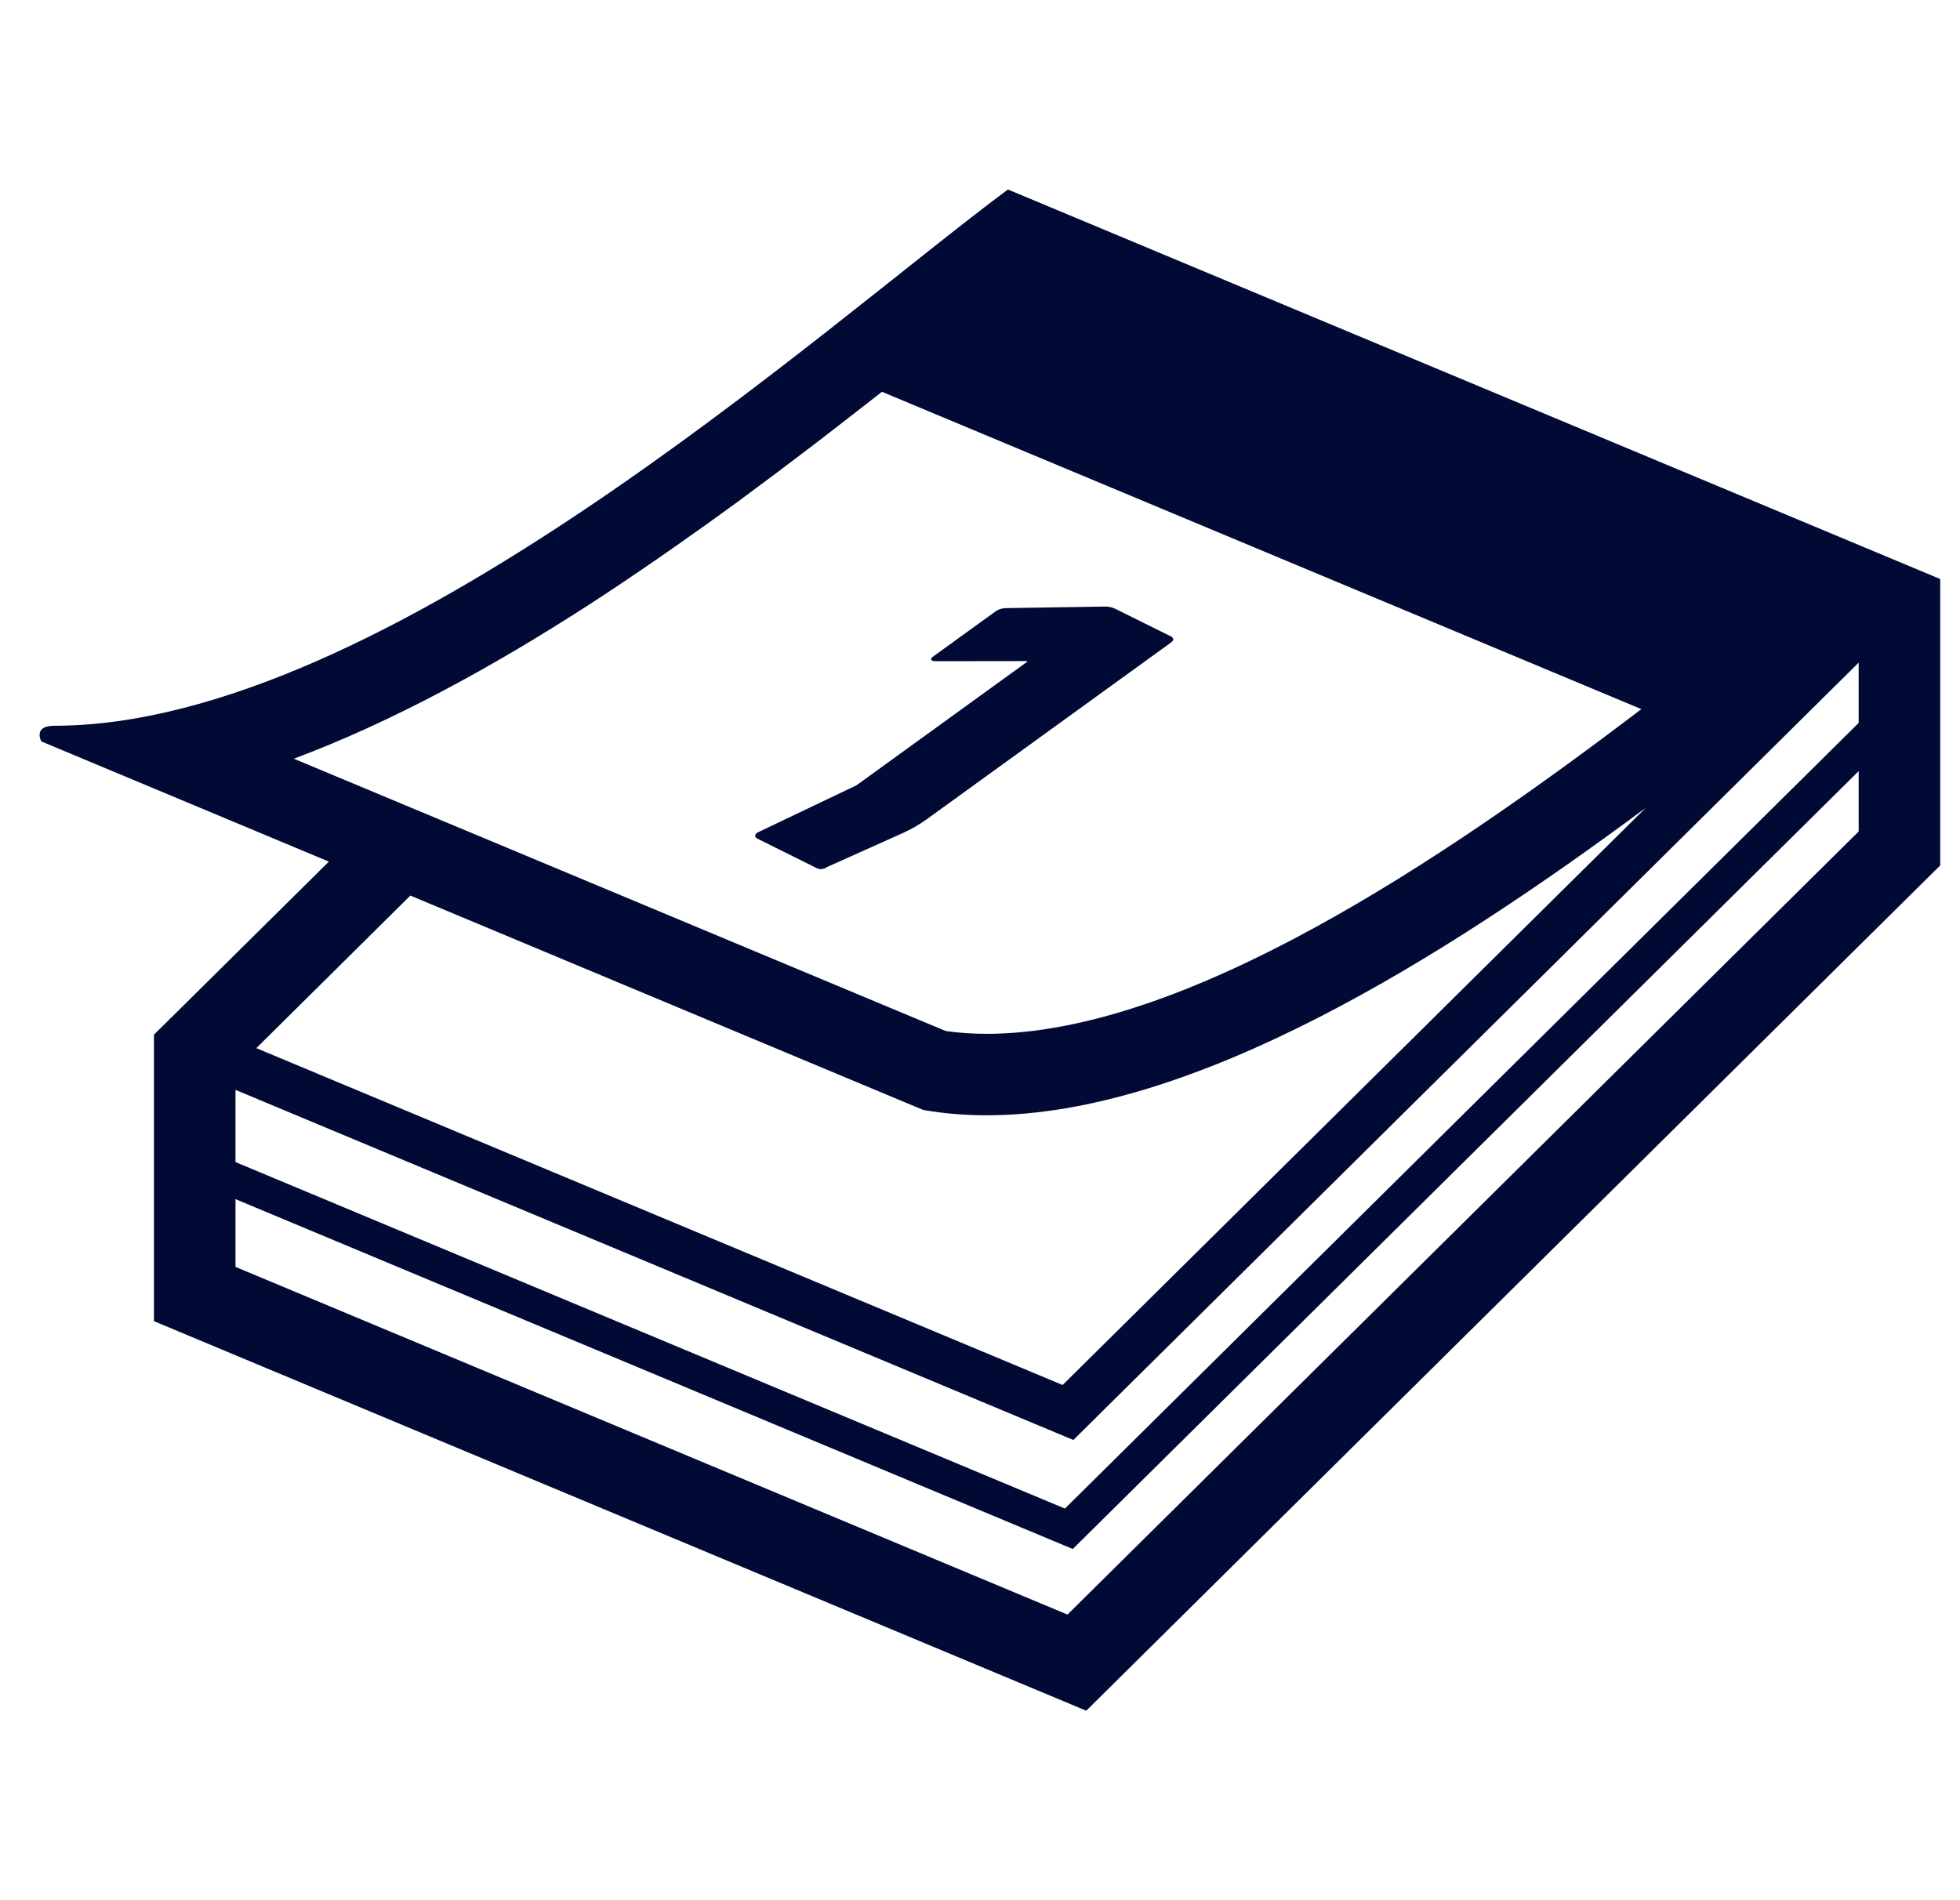 <svg width="33" height="32" viewBox="0 0 33 32" fill="none" xmlns="http://www.w3.org/2000/svg">
<g clip-path="url(#clip0_30_1693)">
<path d="M16.97 3.191C13.844 5.514 6.455 12.222 0.914 12.222C0.549 12.222 0.696 12.486 0.696 12.486L5.537 14.51L2.592 17.425V22.249L18.289 28.809L32.667 14.574V9.751L16.97 3.191ZM4.947 12.777C6.609 12.155 8.284 11.236 9.888 10.202C10.289 9.944 10.684 9.676 11.075 9.407C11.161 9.347 11.246 9.289 11.331 9.229C11.71 8.964 12.084 8.697 12.45 8.429C12.492 8.397 12.533 8.367 12.575 8.335C12.931 8.073 13.278 7.812 13.618 7.552C13.664 7.517 13.709 7.483 13.755 7.448C14.13 7.159 14.495 6.876 14.849 6.598L27.635 11.942C24.264 14.509 19.933 17.41 16.611 17.41C16.374 17.41 16.142 17.394 15.923 17.363L7.964 14.037L6.594 13.465L4.947 12.777ZM6.909 15.082L15.544 18.692C15.891 18.753 16.246 18.782 16.611 18.782C20.086 18.782 24.288 16.144 27.709 13.604L17.891 23.324L4.316 17.651L6.909 15.082ZM31.294 14.002L17.973 27.19L3.965 21.335V20.194L18.062 26.086L31.294 12.986V14.002ZM31.294 12.174L17.93 25.405L3.965 19.57V18.354L18.072 24.25L31.294 11.159V12.174Z" fill="#010A35"/>
<path d="M13.755 14.622C13.805 14.646 13.873 14.639 13.923 14.602L15.198 14.03C15.344 13.965 15.482 13.884 15.611 13.791L19.715 10.821C19.766 10.784 19.766 10.743 19.716 10.718L18.779 10.253C18.721 10.224 18.654 10.211 18.578 10.215L16.935 10.241C16.86 10.245 16.81 10.261 16.759 10.298L15.715 11.053C15.648 11.102 15.673 11.134 15.757 11.135L17.283 11.133L17.299 11.141L14.42 13.225L12.752 14.021C12.702 14.057 12.702 14.099 12.752 14.123L13.755 14.622Z" fill="#010A35"/>
</g>
<defs>
<clipPath id="clip0_30_1693">
<rect width="32" height="32" fill="white" transform="translate(0.667)"/>
</clipPath>
</defs>
</svg>
